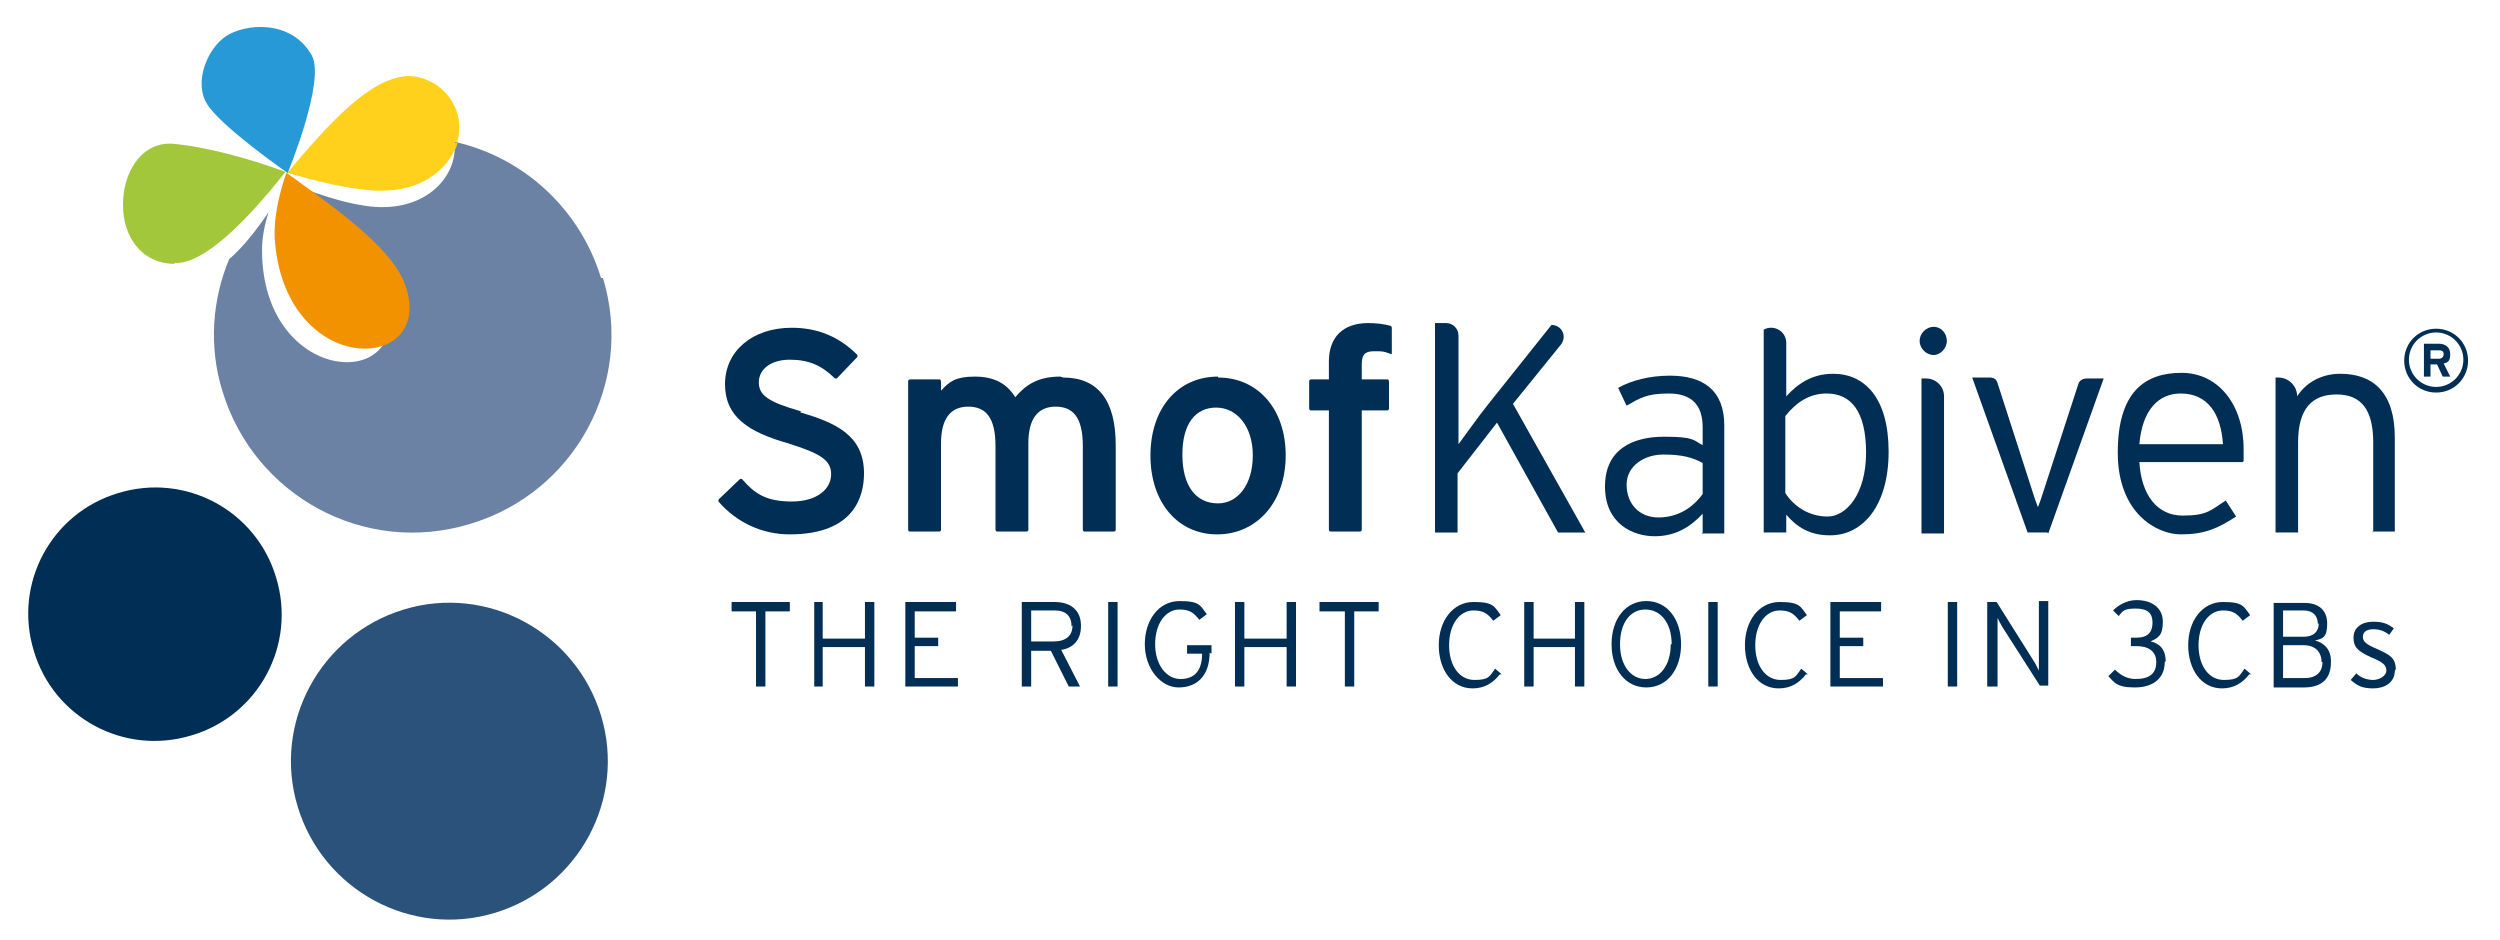 <?xml version="1.0" encoding="UTF-8"?> <svg xmlns="http://www.w3.org/2000/svg" xmlns:xlink="http://www.w3.org/1999/xlink" id="Ayırma_Modu" version="1.1" viewBox="0 0 266.2 100.1"><defs><style> .st0 { fill: none; } .st1 { fill: #002e55; } .st2 { fill: #fc0; } .st3 { fill: #6c82a4; } .st4 { fill: #f39200; } .st5 { fill: #2b527b; } .st6 { fill: #ffd11c; } .st7 { clip-path: url(#clippath-1); } .st8 { clip-path: url(#clippath-3); } .st9 { clip-path: url(#clippath-2); } .st10 { fill: #2699d6; } .st11 { clip-path: url(#clippath); } .st12 { fill: #a2c73b; } </style><clipPath id="clippath"><rect class="st0" x="1.5" y="1.9" width="261.3" height="97.9"></rect></clipPath><clipPath id="clippath-1"><rect class="st0" x="34.2" y="23.2" width="228.6" height="54.3"></rect></clipPath><clipPath id="clippath-2"><rect class="st0" x="1.5" y="1.9" width="261.3" height="97.9"></rect></clipPath><clipPath id="clippath-3"><rect class="st0" x="1.5" y="1.9" width="261.3" height="97.9"></rect></clipPath></defs><g class="st11"><path class="st5" d="M64,76.2c-2.7-8.9-12.1-14-21-11.3-8.9,2.7-14,12.1-11.3,21,2.7,8.9,12.1,14,21,11.3,8.9-2.7,14-12.1,11.3-21"></path><path class="st1" d="M29.4,61.5c-2.1-7.1-9.6-11.2-16.8-9-7.1,2.1-11.2,9.6-9,16.8,2.1,7.1,9.6,11.2,16.8,9,7.1-2.1,11.2-9.6,9-16.8"></path><path class="st3" d="M64,29.6c-2.3-7.5-8.4-12.9-15.6-14.5.4,3.8-3.3,7.8-9.6,6.8-2.7-.4-5.4-1.4-8.3-2.5h0c0,0,0,0,0,0,4.8,4.3,9.9,9.1,10.8,13,2.2,9.4-13.4,8.5-13.4-5.8,0-1.3.3-2.8.7-4-1.3,1.9-2.7,3.7-4.2,5-1.8,4.3-2.2,9.3-.7,14.1,3.4,11.1,15.1,17.5,26.3,14.1,11.2-3.3,17.6-15.1,14.2-26.2"></path><path class="st6" d="M40.8,20.3c-.3,0-.6,0-.9,0-3-.2-6.2-1-9.3-1.9,4.3-5.1,8.8-10.2,12.9-10.3h0c1,0,1.9.3,2.9.9,2.2,1.5,2.9,3.9,2.3,6.1-.1,0-.2,0-.3,0,0,.3,0,.6,0,.9-1.1,2.3-3.7,4.3-7.7,4.3"></path><path class="st2" d="M48.4,16.1c0-.3,0-.6,0-.9.1,0,.2,0,.3,0,0,.3-.2.6-.3.9"></path><path class="st12" d="M18.7,28.1c-3.8,0-5.6-3.1-5.6-6.2h0c0-.1,0-.1,0-.2,0-3.2,1.8-6.3,4.8-6.4h0c.1,0,.3,0,.4,0,3.6.3,8.3,1.6,12.1,3-3.1,3.9-7.9,9.4-11.4,9.7-.2,0-.4,0-.5,0"></path><path class="st4" d="M29.3,26c1.4,14.3,17,13.7,13.9,4.5-1.3-4-7.3-8.2-12.7-12.1,0,0-1.6,4.2-1.2,7.6"></path><path class="st10" d="M30.6,18.4s-7.2-5-8.6-7.4c-1.4-2.4.2-5.9,2-7.1,2-1.4,7-1.9,9.2,2,1.5,2.7-2.6,12.6-2.6,12.6"></path><path class="st1" d="M85.3,43.8c-3.5-1-4.5-1.7-4.5-3.1s1.3-2.4,3.3-2.4,3.4.6,4.8,2c0,0,0,0,.1,0s0,0,.1,0l2.2-2.3s0,0,0-.1c0,0,0,0,0-.1-2-2-4.3-2.9-7-2.9-4.2,0-7.1,2.5-7.1,6s2.5,5.1,6.7,6.3c3.5,1.1,4.6,1.8,4.6,3.3s-1.4,2.9-4.2,2.9-4-.9-5.3-2.4c0,0,0,0-.1,0,0,0,0,0-.1,0l-2.3,2.2c0,0,0,.2,0,.2,1.9,2.2,4.6,3.5,7.6,3.5,6.9,0,7.9-4.1,7.9-6.5,0-4.1-3.1-5.4-6.8-6.5"></path><path class="st1" d="M112.9,40.1c-2.4,0-3.7.9-4.8,2.2-.9-1.5-2.3-2.2-4.3-2.2s-2.7.5-3.6,1.5v-1c0,0,0-.2-.2-.2h-3.1c0,0-.2,0-.2.2v15.8c0,0,0,.2.2.2h3.1c0,0,.2,0,.2-.2v-9.2c0-2.6,1-3.9,2.9-3.9s2.9,1.2,2.9,4.2v8.9c0,0,0,.2.2.2h3.1c0,0,.2,0,.2-.2v-9.2c0-2.6,1-3.9,2.9-3.9s2.9,1.2,2.9,4.2v8.9c0,0,0,.2.2.2h3.1c0,0,.2,0,.2-.2v-9c0-4.8-1.9-7.2-5.6-7.2"></path><path class="st1" d="M129.7,53.6c-2.4,0-3.8-1.9-3.8-5.2s1.4-5,3.6-5,3.9,2,3.9,5.1-1.6,5.1-3.7,5.1M129.7,40.1c-4.3,0-7.2,3.4-7.2,8.4s2.9,8.4,7.1,8.4,7.3-3.4,7.3-8.4-3-8.3-7.2-8.3"></path><path class="st1" d="M148.1,34.7c-.7-.2-1.6-.3-2.4-.3-2.7,0-4.2,1.5-4.2,4.1v1.9h-1.9c0,0-.2,0-.2.2v2.9c0,0,0,.2.2.2h1.9v12.7c0,0,0,.2.2.2h3.1c0,0,.2,0,.2-.2v-12.7h2.7c0,0,.2,0,.2-.2v-2.9c0,0,0-.2-.2-.2h-2.7v-1.6c0-1,.3-1.4,1.3-1.4s1,0,1.8.3c0,0,.1,0,.1,0,0,0,0,0,0-.1v-2.7c0,0,0-.1-.1-.2"></path><path class="st1" d="M165.9,56.7l-6.5-11.7-4.2,5.4v6.3h-2.4v-22.3h1.2c.7,0,1.3.6,1.3,1.3v11.6c.6-.8,2.3-3.2,3.2-4.3l6.7-8.4c1.1,0,1.7,1.2,1,2.1l-5.1,6.3,7.7,13.7h-2.8Z"></path><path class="st1" d="M181.3,49.3c-1.1-.6-2.2-.9-4.2-.9s-3.9,1.2-3.9,3.2,1.3,3.5,3.4,3.5,3.7-1.1,4.7-2.5v-3.3ZM181.3,56.7v-2c-1.2,1.3-2.8,2.4-5.1,2.4s-5.3-1.3-5.3-5.3,3-5.3,6.3-5.3,3.1.4,4.1.9v-1.9c0-2.4-1.2-3.6-3.6-3.6s-3.1.5-4.5,1.3l-.9-1.9c1.4-.8,3.4-1.3,5.5-1.3,3.5,0,5.8,1.5,5.8,5.3v11.5h-2.4Z"></path><path class="st1" d="M194.5,41.9c-1.8,0-3.2.9-4.4,2.4v8.2c.9,1.4,2.5,2.5,4.5,2.5s4.1-2.4,4.1-6.8-1.6-6.3-4.2-6.3M194.8,57c-2.1,0-3.5-.9-4.6-2.2v1.9h-2.4v-21.6c1.1-.6,2.4.2,2.4,1.4v5.7c1.2-1.3,2.7-2.4,5-2.4,3.3,0,5.9,2.5,5.9,8.3s-2.8,8.9-6.2,8.9"></path><path class="st1" d="M204.6,56.8v-16.5h.5c1,0,1.9.8,1.9,1.9v14.6h-2.4Z"></path><path class="st1" d="M218,56.7h-2.1l-5.9-16.5h1.9c.4,0,.7.2.8.6l4,12.4.3.8.3-.8,4-12.3c.1-.4.5-.6.9-.6h1.8l-5.9,16.5Z"></path><path class="st1" d="M232.2,41.9c-2.4,0-4.1,1.8-4.4,5.4h8.9c-.2-3.2-1.6-5.4-4.5-5.4M238.8,49.2h-11c.2,3.5,1.9,5.7,4.6,5.7s3-.6,4.6-1.6l1.1,1.7c-2,1.3-3.4,1.9-5.9,1.9s-6.7-2.2-6.7-8.7,2.9-8.5,6.8-8.5,6.6,3.4,6.6,8.1,0,.9,0,1.3"></path></g><g class="st7"><path class="st1" d="M252.7,56.7v-9.6c0-3.5-1.3-5.1-3.9-5.1s-4.1,1.5-4.1,5.1v9.6h-2.4v-16.5h.3c1.1,0,2,.9,2,2,.9-1.4,2.5-2.4,4.6-2.4,3.5,0,5.8,2,5.8,6.8v10h-2.4Z"></path><path class="st1" d="M259.4,35.4c-1.6,0-2.9,1.3-2.9,2.9s1.3,2.9,2.9,2.9,2.9-1.3,2.9-2.9-1.3-2.9-2.9-2.9M259.4,41.8c-1.9,0-3.4-1.5-3.4-3.4s1.5-3.4,3.4-3.4,3.4,1.5,3.4,3.4-1.5,3.4-3.4,3.4"></path></g><g class="st9"><path class="st1" d="M259.7,37.3h-.9v.9h.9c.3,0,.5-.2.5-.5s-.2-.4-.5-.4M260.1,40.1l-.6-1.3h-.7v1.3h-.7v-3.5h1.6c.7,0,1.2.4,1.2,1.1s-.2.9-.7,1l.7,1.4h-.8Z"></path><path class="st1" d="M205.9,37.8c-.8,0-1.5-.7-1.5-1.5s.7-1.5,1.5-1.5,1.4.7,1.4,1.5-.7,1.5-1.4,1.5"></path></g><polygon class="st1" points="84.1 65.1 81.5 65.1 81.5 73.1 80.5 73.1 80.5 65.1 77.9 65.1 77.9 64.1 84.1 64.1 84.1 65.1"></polygon><polygon class="st1" points="93.1 73.1 92.1 73.1 92.1 68.9 87.6 68.9 87.6 73.1 86.7 73.1 86.7 64.1 87.6 64.1 87.6 68 92.1 68 92.1 64.1 93.1 64.1 93.1 73.1"></polygon><polygon class="st1" points="102 73.1 96.4 73.1 96.4 64.1 101.8 64.1 101.8 65.1 97.4 65.1 97.4 67.9 99.9 67.9 99.9 68.8 97.4 68.8 97.4 72.2 102 72.2 102 73.1"></polygon><g class="st8"><path class="st1" d="M115.1,66.7c0,1.4-.8,2.3-2.1,2.5l2,3.9h-1.2l-1.9-3.8h-2.1v3.8h-1v-9h3.5c1.6,0,2.8.8,2.8,2.5M114.1,66.7c0-1.1-.6-1.7-1.8-1.7h-2.5v3.3h2.4c1.3,0,2-.6,2-1.7"></path><rect class="st1" x="118" y="64.1" width="1" height="9"></rect><path class="st1" d="M128.8,69.5c0,2.5-1.4,3.7-3.3,3.7s-3.6-2-3.6-4.6,1.5-4.6,3.7-4.6,2.2.5,2.9,1.4l-.8.6c-.6-.8-1.1-1.1-2.1-1.1-1.5,0-2.6,1.5-2.6,3.7s1.2,3.7,2.7,3.7,2.3-.9,2.3-2.7h0c0,0-1.6,0-1.6,0v-.9h2.6v.9Z"></path><polygon class="st1" points="138 73.1 137 73.1 137 68.9 132.5 68.9 132.5 73.1 131.5 73.1 131.5 64.1 132.5 64.1 132.5 68 137 68 137 64.1 138 64.1 138 73.1"></polygon><polygon class="st1" points="146.8 65.1 144.2 65.1 144.2 73.1 143.2 73.1 143.2 65.1 140.5 65.1 140.5 64.1 146.8 64.1 146.8 65.1"></polygon><path class="st1" d="M159.7,71.8c-.7.9-1.6,1.5-2.9,1.5-2.2,0-3.6-2-3.6-4.6s1.5-4.6,3.7-4.6,2.2.5,2.9,1.4l-.8.6c-.6-.8-1.1-1.1-2.1-1.1-1.5,0-2.6,1.5-2.6,3.7s1.1,3.7,2.7,3.7,1.6-.4,2.2-1.2l.7.6Z"></path><polygon class="st1" points="168.7 73.1 167.7 73.1 167.7 68.9 163.3 68.9 163.3 73.1 162.3 73.1 162.3 64.1 163.3 64.1 163.3 68 167.7 68 167.7 64.1 168.7 64.1 168.7 73.1"></polygon><path class="st1" d="M179,68.6c0,2.7-1.5,4.6-3.7,4.6s-3.7-1.9-3.7-4.6,1.5-4.6,3.7-4.6,3.7,1.9,3.7,4.6M178,68.6c0-2.3-1.2-3.7-2.8-3.7s-2.7,1.4-2.7,3.7,1.2,3.7,2.7,3.7,2.7-1.4,2.7-3.7"></path><rect class="st1" x="181.9" y="64.1" width="1" height="9"></rect><path class="st1" d="M192.3,71.8c-.7.9-1.6,1.5-2.9,1.5-2.2,0-3.6-2-3.6-4.6s1.5-4.6,3.7-4.6,2.2.5,2.9,1.4l-.8.6c-.6-.8-1.1-1.1-2.1-1.1-1.5,0-2.6,1.5-2.6,3.7s1.1,3.7,2.7,3.7,1.6-.4,2.2-1.2l.7.6Z"></path><polygon class="st1" points="200.5 73.1 194.9 73.1 194.9 64.1 200.3 64.1 200.3 65.1 195.9 65.1 195.9 67.9 198.4 67.9 198.4 68.8 195.9 68.8 195.9 72.2 200.5 72.2 200.5 73.1"></polygon><rect class="st1" x="207.4" y="64.1" width="1" height="9"></rect><path class="st1" d="M211.6,73.1v-9h1l3.9,6.2c.2.3.5.9.6,1.1v-7.4h1v9h-.9l-3.9-6.1c-.2-.3-.5-.9-.6-1.1v7.3h-1Z"></path><path class="st1" d="M230.5,70.5c0,1.7-1.2,2.7-3.2,2.7s-2.2-.6-2.8-1.2l.7-.7c.6.6,1.3,1,2.2,1,1.5,0,2.2-.6,2.2-1.8s-.9-1.7-2.1-1.7h-.6v-.9h.6c1.2,0,1.7-.6,1.7-1.6s-.5-1.5-1.8-1.5-1.4.3-1.8.8l-.6-.6c.5-.5,1.4-1.1,2.5-1.1,1.6,0,2.8.8,2.8,2.3s-.5,1.7-1.3,2.1c.9.2,1.6.8,1.6,2.1"></path><path class="st1" d="M239.5,71.8c-.7.9-1.6,1.5-2.9,1.5-2.2,0-3.6-2-3.6-4.6s1.5-4.6,3.7-4.6,2.2.5,2.9,1.4l-.8.6c-.6-.8-1.1-1.1-2.1-1.1-1.5,0-2.6,1.5-2.6,3.7s1.1,3.7,2.7,3.7,1.6-.4,2.2-1.2l.7.6Z"></path><path class="st1" d="M248.2,70.5c0,1.8-1,2.7-2.9,2.7h-3.2v-9h3.3c1.4,0,2.4.7,2.4,2.2s-.5,1.6-1.3,1.8c.8.2,1.7.8,1.7,2.2M246.8,66.4c0-.8-.5-1.4-1.5-1.4h-2.2v2.8h2.2c1.1,0,1.6-.6,1.6-1.4M247.2,70.5c0-1.1-.7-1.8-1.9-1.8h-2.2v3.5h2.3c1.3,0,1.9-.7,1.9-1.7"></path><path class="st1" d="M255,71.4c0,1.3-1.1,1.9-2.3,1.9s-1.7-.3-2.4-.9l.6-.7c.5.5,1.2.7,1.8.7s1.4-.4,1.4-1-.4-.9-1.6-1.4c-1.3-.6-1.9-1-1.9-2.1s.9-1.7,2.1-1.7,1.6.3,2.2.7l-.5.7c-.5-.4-1-.6-1.7-.6s-1.1.3-1.1.8.3.8,1.5,1.3c1.3.6,2,.9,2,2.2"></path></g></svg> 